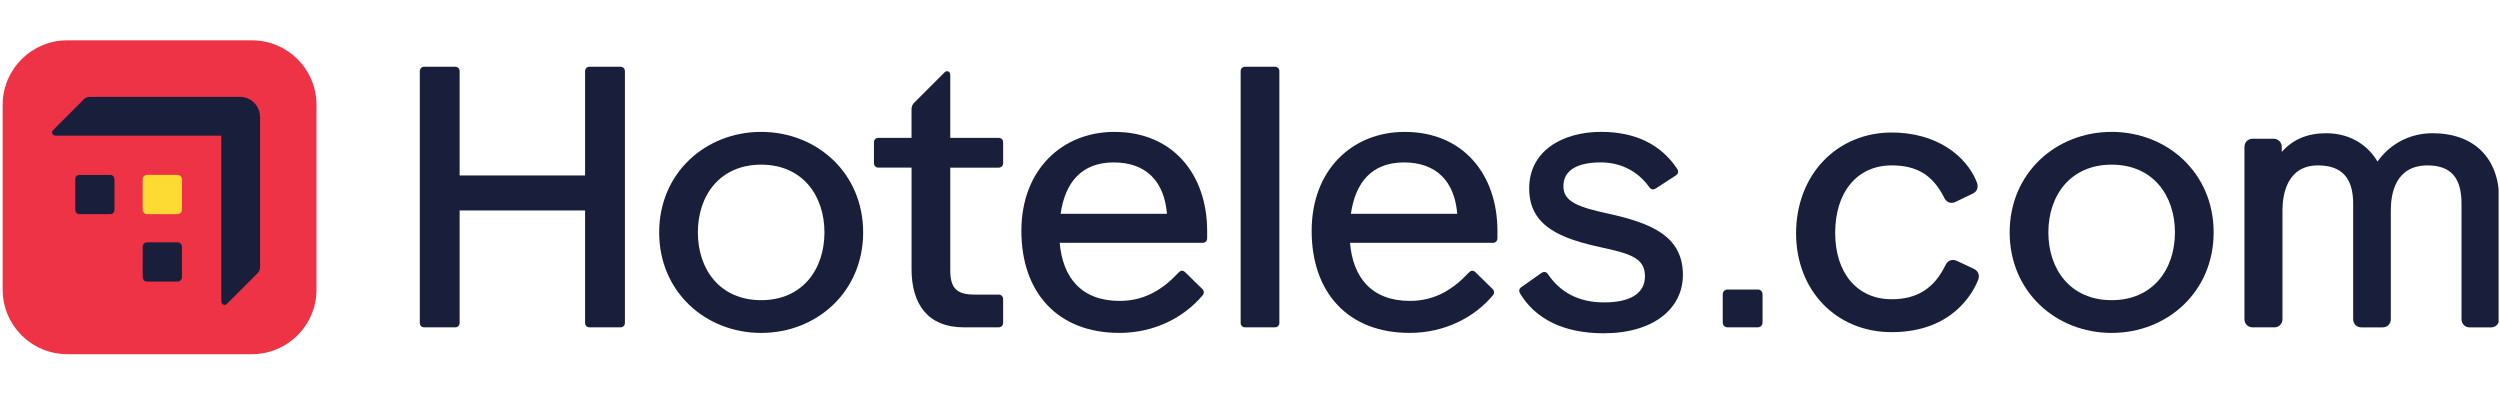 <?xml version="1.0" encoding="UTF-8"?><svg xmlns="http://www.w3.org/2000/svg" class="" fill="none" height="101" viewBox="0 0 640 101" width="640"><g clip-path="url(#clip0_6505_195133)"><path d="M64.496 90.669H17.206C8.089 90.669 0.68 83.26 0.68 74.143V26.853C0.68 17.736 8.089 10.327 17.206 10.327H64.496C73.612 10.327 81.022 17.736 81.022 26.853V74.143C81.022 83.26 73.612 90.669 64.496 90.669Z" fill="#EF3346"/><path d="M29.31 45.902C29.31 45.242 28.846 44.778 28.186 44.778H20.389C19.73 44.778 19.266 45.242 19.266 45.902V53.699C19.266 54.359 19.73 54.823 20.389 54.823H28.186C28.846 54.823 29.31 54.359 29.31 53.699V45.902Z" fill="#191E3B"/><path d="M37.651 62.04H45.448C46.068 62.04 46.572 62.544 46.572 63.164V70.961C46.572 71.581 46.068 72.084 45.448 72.084H37.651C37.031 72.084 36.527 71.581 36.527 70.961V63.164C36.527 62.544 37.031 62.04 37.651 62.04Z" fill="#191E3B"/><path d="M37.651 44.774H45.448C46.068 44.774 46.572 45.278 46.572 45.898V53.695C46.572 54.315 46.068 54.819 45.448 54.819H37.651C37.031 54.819 36.527 54.315 36.527 53.695V45.898C36.527 45.278 37.031 44.774 37.651 44.774Z" fill="#FDDB32"/><path d="M66.551 29.916C66.551 27.085 64.264 24.794 61.429 24.794H23.023C22.248 24.794 21.784 25.066 21.316 25.57L13.595 33.291C13.011 33.875 13.399 34.726 14.255 34.726H56.655V77.126C56.655 77.978 57.507 78.366 58.09 77.786L65.811 70.065C66.275 69.601 66.587 69.133 66.587 68.358V29.916H66.547H66.551Z" fill="#191E3B"/><path d="M271.521 54.731C272.656 46.782 276.815 41.58 285.108 41.58C293.401 41.58 298.067 46.438 298.739 54.731H271.525H271.521ZM285.296 33.763C272.049 33.763 261.473 43.295 261.473 59.113C261.473 74.931 270.813 85.224 286.535 85.224C295.588 85.224 303.117 81.221 307.787 75.691C308.075 75.403 308.171 75.119 308.171 74.835C308.171 74.552 308.075 74.264 307.787 73.98L303.401 69.689C303.113 69.401 302.829 69.305 302.545 69.305C302.261 69.305 301.974 69.497 301.69 69.785C298.071 73.692 293.397 77.031 286.631 77.031C276.767 77.031 272.017 70.953 271.293 62.164H307.887C308.555 62.164 309.031 61.684 309.031 61.02V59.117C309.023 44.635 300.258 33.767 285.296 33.767" fill="#191E3B"/><path d="M345.833 54.731C346.969 46.782 351.127 41.58 359.42 41.58C367.713 41.58 372.38 46.438 373.051 54.731H345.837H345.833ZM359.608 33.763C346.361 33.763 335.785 43.295 335.785 59.113C335.785 74.931 345.126 85.224 360.848 85.224C369.9 85.224 377.43 81.221 382.1 75.691C382.388 75.403 382.484 75.119 382.484 74.835C382.484 74.552 382.388 74.264 382.1 73.98L377.714 69.689C377.426 69.401 377.142 69.305 376.858 69.305C376.574 69.305 376.286 69.497 376.002 69.785C372.383 73.692 367.709 77.031 360.944 77.031C351.079 77.031 346.329 70.953 345.605 62.164H382.2C382.868 62.164 383.343 61.684 383.343 61.02V59.117C383.335 44.635 374.571 33.767 359.608 33.767" fill="#191E3B"/><path d="M158.834 17.084H150.925C150.257 17.084 149.781 17.564 149.781 18.228V44.914H117.665V18.228C117.665 17.56 117.189 17.084 116.521 17.084H108.612C107.945 17.084 107.469 17.564 107.469 18.228V82.656C107.469 83.324 107.945 83.8 108.612 83.8H116.521C117.189 83.8 117.665 83.32 117.665 82.656V53.875H149.781V82.656C149.781 83.324 150.257 83.8 150.925 83.8H158.834C159.501 83.8 159.977 83.32 159.977 82.656V18.224C159.977 17.556 159.497 17.084 158.834 17.084Z" fill="#191E3B"/><path d="M326.374 17.084H318.749C318.081 17.084 317.605 17.564 317.605 18.228V82.656C317.605 83.324 318.081 83.8 318.749 83.8H326.374C327.042 83.8 327.518 83.32 327.518 82.656V18.224C327.518 17.556 327.038 17.084 326.374 17.084Z" fill="#191E3B"/><path d="M194.856 76.843C184.28 76.843 178.654 68.934 178.654 59.497C178.654 50.061 184.276 42.152 194.856 42.152C205.436 42.152 211.058 50.061 211.058 59.497C211.058 68.934 205.432 76.843 194.856 76.843ZM194.856 33.763C180.658 33.763 168.746 44.247 168.746 59.493C168.746 74.739 180.658 85.228 194.856 85.228C209.055 85.228 220.967 74.743 220.967 59.493C220.967 44.243 209.055 33.763 194.856 33.763Z" fill="#191E3B"/><path d="M540.583 76.843C530.007 76.843 524.381 68.934 524.381 59.497C524.381 50.061 530.003 42.152 540.583 42.152C551.163 42.152 556.785 50.061 556.785 59.497C556.785 68.934 551.159 76.843 540.583 76.843ZM540.583 33.763C526.384 33.763 514.473 44.247 514.473 59.493C514.473 74.739 526.384 85.228 540.583 85.228C554.782 85.228 566.693 74.743 566.693 59.493C566.693 44.243 554.782 33.763 540.583 33.763Z" fill="#191E3B"/><path d="M255.655 35.286H243.267V19.168C243.267 18.312 242.411 17.928 241.836 18.5L234.111 26.221C233.631 26.701 233.351 27.173 233.351 27.937V35.286H224.874C224.206 35.286 223.73 35.766 223.73 36.43V41.768C223.73 42.435 224.206 42.911 224.874 42.911H233.359V68.93C233.359 77.982 237.649 83.796 246.702 83.796H255.659C256.322 83.796 256.802 83.32 256.802 82.652V76.555C256.802 75.887 256.326 75.411 255.659 75.411H249.369C244.887 75.411 243.271 73.696 243.271 69.217V42.915H255.663C256.326 42.915 256.806 42.439 256.806 41.772V36.434C256.806 35.766 256.326 35.294 255.659 35.294" fill="#191E3B"/><path d="M449.94 74.115H442.295C441.535 74.115 441.02 74.619 441.02 75.391V82.524C441.02 83.284 441.535 83.8 442.295 83.8H449.94C450.7 83.8 451.216 83.296 451.216 82.524V75.391C451.216 74.619 450.712 74.115 449.94 74.115Z" fill="#191E3B"/><path d="M411.86 54.727C404.047 53.011 400.232 51.676 400.232 47.673C400.232 43.671 403.663 41.575 409.765 41.575C415.198 41.575 419.485 44.054 422.252 47.961C422.636 48.533 423.299 48.629 423.875 48.249L429.021 44.91C429.593 44.526 429.781 43.959 429.401 43.291C425.207 36.905 418.537 33.758 409.864 33.758C400.14 33.758 391.471 38.52 391.471 48.245C391.471 57.969 399.572 61.108 410.244 63.399C417.77 65.019 421.108 66.258 421.108 70.74C421.108 75.223 417.202 77.414 410.624 77.414C404.047 77.414 399.376 74.747 396.33 70.265C395.946 69.597 395.282 69.409 394.61 69.881L389.464 73.504C388.892 73.887 388.796 74.455 389.08 75.027C392.987 81.604 400.232 85.319 410.524 85.319C423.387 85.319 430.825 78.933 430.825 70.357C430.825 60.344 422.536 57.102 411.864 54.722" fill="#191E3B"/><path d="M505.236 68.785L500.846 66.73L500.81 66.714L500.774 66.702C500.494 66.598 500.218 66.546 499.95 66.546C499.486 66.546 498.622 66.714 498.063 67.834C495.172 73.823 490.785 76.606 484.26 76.606C475.479 76.606 469.805 69.937 469.805 59.617C469.805 49.297 475.343 42.343 484.26 42.343C490.733 42.343 494.748 44.794 497.679 50.532C498.067 51.408 498.79 51.932 499.622 51.932C499.894 51.932 500.17 51.872 500.438 51.76L500.458 51.752L500.478 51.744L504.976 49.589C505.912 49.177 506.675 48.169 506.036 46.566C504.692 43.175 502.081 40.092 498.686 37.877C494.72 35.29 489.734 33.922 484.268 33.922C477.466 33.922 471.257 36.509 466.774 41.204C462.276 45.918 459.797 52.491 459.797 59.713C459.797 74.383 470.089 85.031 484.268 85.031C499.922 85.031 505.176 74.775 506.416 71.632C506.871 70.421 506.395 69.285 505.24 68.793L505.236 68.785Z" fill="#191E3B"/><path d="M635.387 38.745C632.417 35.71 628.046 34.106 622.744 34.106C616.047 34.106 611.248 37.625 608.637 41.36C606.462 37.609 602.112 34.106 595.478 34.106C590.708 34.106 586.97 35.682 584.127 38.901V37.613C584.127 36.418 583.227 35.518 582.031 35.518H576.673C575.478 35.518 574.578 36.418 574.578 37.613V81.709C574.578 82.904 575.478 83.804 576.673 83.804H582.219C583.415 83.804 584.314 82.904 584.314 81.709V53.787C584.314 50.344 585.202 42.343 593.407 42.343C599.465 42.343 602.408 45.534 602.408 52.096V81.713C602.408 82.908 603.307 83.808 604.503 83.808H609.957C611.152 83.808 612.052 82.908 612.052 81.713V53.791C612.052 49.517 613.272 42.347 621.429 42.347C627.374 42.347 630.145 45.446 630.145 52.1V81.717C630.145 82.912 631.045 83.812 632.241 83.812H637.695C638.89 83.812 639.79 82.912 639.79 81.717V50.972C639.79 45.922 638.266 41.696 635.387 38.757V38.745Z" fill="#191E3B"/></g><defs><clipPath id="clip0_6505_195133"><rect fill="white" height="80.37" transform="translate(0.68 10.327)" width="638.961"/></clipPath></defs></svg>
